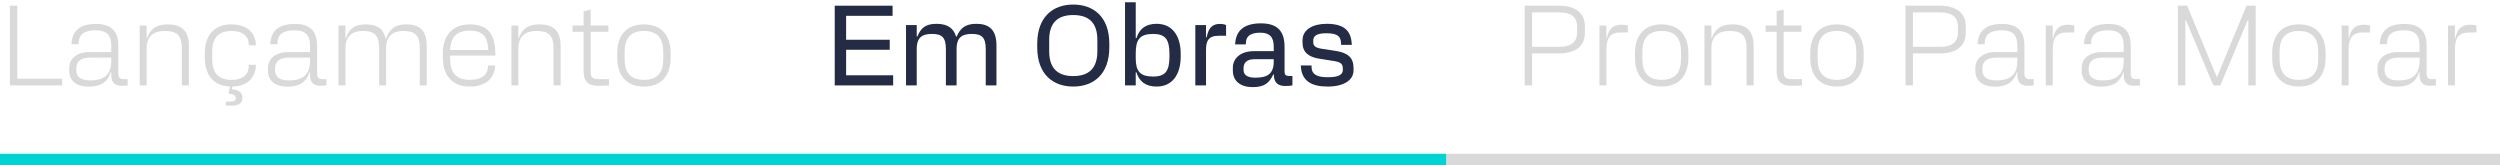 <svg xmlns="http://www.w3.org/2000/svg" width="439" height="29" viewBox="0 0 439 29" fill="none"><path d="M113.067 4.28C116.367 4.28 117.767 6.48 117.767 9.32V10.14C117.767 13 116.367 15.2 113.067 15.2C109.787 15.2 108.387 13 108.387 10.14V9.32C108.387 6.48 109.787 4.28 113.067 4.28ZM109.687 10.38C109.687 12.6 110.587 14.02 113.067 14.02C115.567 14.02 116.467 12.6 116.467 10.38V9.1C116.467 6.88 115.567 5.44 113.067 5.44C110.587 5.44 109.687 6.88 109.687 9.1V10.38Z" fill="#D9D9D9"></path><path d="M105.019 15.06C103.279 15.06 102.479 14.26 102.479 12.54V5.58H100.539V4.48H102.479V1.96L103.719 1.68V4.48H106.839V5.58H103.719V12.6C103.719 13.54 104.079 13.9 105.019 13.9H106.939V15C106.399 15.04 105.739 15.06 105.019 15.06Z" fill="#D9D9D9"></path><path d="M94.705 4.28C97.005 4.28 98.445 5.22 98.445 8.1V15H97.205V8.5C97.205 6.04 96.165 5.44 94.225 5.44C92.305 5.44 91.025 6.3 91.025 8.5V15H89.805V4.48H91.025V6.72H91.105C91.565 5.32 92.505 4.28 94.705 4.28Z" fill="#D9D9D9"></path><path d="M82.482 15.2C79.202 15.2 77.762 13 77.762 10.14V9.32C77.762 6.48 79.262 4.28 82.482 4.28C85.702 4.28 86.982 6.08 86.982 9.42V9.76H79.042V10.38C79.042 12.6 80.002 14.02 82.482 14.02C84.762 14.02 85.662 12.96 85.682 11.74L85.702 11.5H86.942C86.882 13.58 85.482 15.2 82.482 15.2ZM79.042 8.78H85.742C85.642 6.62 84.922 5.38 82.482 5.38C80.062 5.38 79.122 6.68 79.042 8.78Z" fill="#D9D9D9"></path><path d="M71.334 4.28C73.574 4.28 74.934 5.22 74.934 8.1V15H73.714V8.5C73.714 6.04 72.734 5.44 70.854 5.44C69.014 5.44 67.794 6.3 67.794 8.5V15H66.574V8.5C66.574 6.04 65.594 5.44 63.714 5.44C61.874 5.44 60.654 6.3 60.654 8.5V15H59.434V4.48H60.654V6.72H60.734C61.194 5.32 62.054 4.28 64.194 4.28C66.434 4.28 67.354 5.18 67.714 6.78H67.794C68.314 5.32 69.194 4.28 71.334 4.28Z" fill="#D9D9D9"></path><path d="M56.299 15.06C55.199 15.06 54.439 14.6 54.439 13.2V12.68H54.359C53.699 14.62 52.379 15.22 50.439 15.22C48.459 15.22 47.059 14.28 47.059 12.4V11.94C47.059 10.34 48.339 9.14 50.659 9.14H54.439V8.02C54.439 6.18 53.679 5.32 51.679 5.32C49.659 5.32 48.759 6.1 48.719 7.48L48.699 7.76H47.459C47.539 5.48 48.879 4.2 51.759 4.2C54.419 4.2 55.679 5.44 55.679 8.02V12.88C55.679 13.68 55.999 13.9 56.679 13.9H57.319V15C57.019 15.04 56.719 15.06 56.299 15.06ZM48.299 12.34C48.299 13.54 49.159 14.12 50.719 14.12C52.619 14.12 54.439 13.56 54.439 10.72V10.12H50.659C48.999 10.12 48.299 10.88 48.299 12V12.34Z" fill="#D9D9D9"></path><path d="M43.685 11.58L43.705 11.38H44.945C44.885 13.54 43.585 15.14 40.805 15.2L40.705 15.66C41.925 15.82 42.565 16.2 42.565 17.18C42.565 18.16 41.905 18.56 40.565 18.56C40.285 18.56 39.985 18.54 39.665 18.5V17.84H40.425C41.085 17.84 41.405 17.7 41.405 17.22C41.405 16.74 41.005 16.52 40.105 16.42L40.405 15.2C37.285 15.08 35.965 12.92 35.965 10.14V9.32C35.965 6.48 37.365 4.28 40.645 4.28C43.545 4.28 44.885 5.9 44.945 7.96H43.705L43.685 7.74C43.665 6.5 42.805 5.44 40.645 5.44C38.165 5.44 37.265 6.88 37.265 9.1V10.38C37.265 12.6 38.165 14.02 40.645 14.02C42.805 14.02 43.665 12.96 43.685 11.58Z" fill="#D9D9D9"></path><path d="M29.431 4.28C31.731 4.28 33.171 5.22 33.171 8.1V15H31.931V8.5C31.931 6.04 30.891 5.44 28.951 5.44C27.031 5.44 25.751 6.3 25.751 8.5V15H24.531V4.48H25.751V6.72H25.831C26.291 5.32 27.231 4.28 29.431 4.28Z" fill="#D9D9D9"></path><path d="M21.396 15.06C20.296 15.06 19.536 14.6 19.536 13.2V12.68H19.456C18.796 14.62 17.476 15.22 15.536 15.22C13.556 15.22 12.156 14.28 12.156 12.4V11.94C12.156 10.34 13.436 9.14 15.756 9.14H19.536V8.02C19.536 6.18 18.776 5.32 16.776 5.32C14.756 5.32 13.856 6.1 13.816 7.48L13.796 7.76H12.556C12.636 5.48 13.976 4.2 16.856 4.2C19.516 4.2 20.776 5.44 20.776 8.02V12.88C20.776 13.68 21.096 13.9 21.776 13.9H22.416V15C22.116 15.04 21.816 15.06 21.396 15.06ZM13.396 12.34C13.396 13.54 14.256 14.12 15.816 14.12C17.716 14.12 19.536 13.56 19.536 10.72V10.12H15.756C14.096 10.12 13.396 10.88 13.396 12V12.34Z" fill="#D9D9D9"></path><path d="M1.738 15V1H3.038V13.82H10.918V15H1.738Z" fill="#D9D9D9"></path><path d="M233.142 15.2C230.422 15.2 228.522 14.32 228.422 11.5H230.302L230.322 11.9C230.382 13.16 231.462 13.56 233.142 13.56C234.982 13.56 235.802 13.16 235.802 12.28V12.08C235.802 11.16 235.402 10.9 234.142 10.7L231.622 10.3C229.742 10 228.722 9.14 228.722 7.48V7.08C228.722 5.2 230.522 4.18 232.962 4.18C236.462 4.18 237.282 5.78 237.382 7.88H235.502L235.482 7.5C235.422 6.4 234.842 5.84 232.942 5.84C231.182 5.84 230.602 6.3 230.602 7.18V7.38C230.602 8.06 230.962 8.38 232.082 8.56L234.562 8.94C236.702 9.28 237.682 10.12 237.682 11.96V12.36C237.682 14.1 235.942 15.2 233.142 15.2Z" fill="#232C44"></path><path d="M225.708 15.1C224.488 15.1 223.688 14.6 223.688 13.08H223.588C222.848 14.62 222.008 15.3 219.948 15.3C217.888 15.3 216.488 14.28 216.488 12.4V11.9C216.488 10.28 217.788 8.98 220.208 8.98H223.668V8.18C223.668 6.44 222.888 5.74 221.308 5.74C219.648 5.74 218.848 6.32 218.788 7.4L218.768 7.8H216.888C216.988 5.4 218.408 4.1 221.428 4.1C224.108 4.1 225.568 5.28 225.568 8.2V12.54C225.568 13.14 225.768 13.34 226.368 13.34H226.948V15C226.568 15.06 226.248 15.1 225.708 15.1ZM218.368 12.28C218.368 13.14 219.008 13.64 220.428 13.64C222.448 13.64 223.668 13.06 223.668 10.8V10.4H220.228C218.868 10.4 218.368 11.1 218.368 11.98V12.28Z" fill="#232C44"></path><path d="M214.198 4.2C214.778 4.2 215.078 4.3 215.298 4.4V6.28H213.998C212.198 6.28 211.778 7.2 211.778 8.78V15H209.898V4.4H211.778V6.54H211.898C212.178 5.02 212.798 4.2 214.198 4.2Z" fill="#232C44"></path><path d="M203.095 4.18C205.935 4.18 207.335 6.38 207.335 9.5V9.9C207.335 13 205.935 15.2 203.095 15.2C201.155 15.2 200.055 14.3 199.555 12.7H199.435V15H197.555V0.4H199.435V6.7H199.555C200.055 5.1 201.155 4.18 203.095 4.18ZM199.435 10.2C199.435 12.46 200.135 13.44 202.495 13.44C204.655 13.44 205.355 12.46 205.355 9.92V9.48C205.355 6.94 204.655 5.96 202.495 5.96C200.135 5.96 199.435 6.94 199.435 9.38V10.2Z" fill="#232C44"></path><path d="M188.457 0.8C191.977 0.8 194.797 2.9 194.797 7.7V8.3C194.797 13.1 191.977 15.2 188.457 15.2C184.957 15.2 182.137 13.1 182.137 8.3V7.7C182.137 2.9 184.957 0.8 188.457 0.8ZM184.237 9C184.237 11.94 185.677 13.36 188.457 13.36C191.257 13.36 192.697 11.94 192.697 9V7C192.697 4.06 191.257 2.64 188.457 2.64C185.677 2.64 184.237 4.06 184.237 7V9Z" fill="#232C44"></path><path d="M171.438 4.18C173.638 4.18 174.978 5.18 174.978 7.96V15H173.098V8.6C173.098 6.46 172.298 5.96 170.638 5.96C169.058 5.96 167.978 6.46 167.978 8.6V15H166.098V8.6C166.098 6.46 165.298 5.96 163.638 5.96C162.058 5.96 160.978 6.46 160.978 8.6V15H159.098V4.4H160.978V6.4H161.098C161.638 5.06 162.398 4.18 164.438 4.18C166.638 4.18 167.498 5.16 167.878 6.4H167.998C168.598 5.06 169.398 4.18 171.438 4.18Z" fill="#232C44"></path><path d="M146.578 15V1H156.738V2.78H148.578V6.98H156.238V8.74H148.578V13.22H156.838V15H146.578Z" fill="#232C44"></path><path d="M433.767 4.34C434.287 4.34 434.607 4.4 434.867 4.48V5.7H433.647C431.707 5.7 431.087 6.7 431.087 8.74V15H429.867V4.48H431.087V6.72H431.167C431.447 5.28 432.087 4.34 433.767 4.34Z" fill="#D9D9D9"></path><path d="M426.732 15.06C425.632 15.06 424.872 14.6 424.872 13.2V12.68H424.792C424.132 14.62 422.812 15.22 420.872 15.22C418.892 15.22 417.492 14.28 417.492 12.4V11.94C417.492 10.34 418.772 9.14 421.092 9.14H424.872V8.02C424.872 6.18 424.112 5.32 422.112 5.32C420.092 5.32 419.192 6.1 419.152 7.48L419.132 7.76H417.892C417.972 5.48 419.312 4.2 422.192 4.2C424.852 4.2 426.112 5.44 426.112 8.02V12.88C426.112 13.68 426.432 13.9 427.112 13.9H427.752V15C427.452 15.04 427.152 15.06 426.732 15.06ZM418.732 12.34C418.732 13.54 419.592 14.12 421.152 14.12C423.052 14.12 424.872 13.56 424.872 10.72V10.12H421.092C419.432 10.12 418.732 10.88 418.732 12V12.34Z" fill="#D9D9D9"></path><path d="M415.095 4.34C415.615 4.34 415.935 4.4 416.195 4.48V5.7H414.975C413.035 5.7 412.415 6.7 412.415 8.74V15H411.195V4.48H412.415V6.72H412.495C412.775 5.28 413.415 4.34 415.095 4.34Z" fill="#D9D9D9"></path><path d="M403.676 4.28C406.976 4.28 408.376 6.48 408.376 9.32V10.14C408.376 13 406.976 15.2 403.676 15.2C400.396 15.2 398.996 13 398.996 10.14V9.32C398.996 6.48 400.396 4.28 403.676 4.28ZM400.296 10.38C400.296 12.6 401.196 14.02 403.676 14.02C406.176 14.02 407.076 12.6 407.076 10.38V9.1C407.076 6.88 406.176 5.44 403.676 5.44C401.196 5.44 400.296 6.88 400.296 9.1V10.38Z" fill="#D9D9D9"></path><path d="M382.445 15V1H384.065L389.245 13.48H389.325L394.485 1H396.105V15H394.805V3.5H394.725L389.885 15H388.665L383.825 3.5H383.745V15H382.445Z" fill="#D9D9D9"></path><path d="M374.779 15.06C373.679 15.06 372.919 14.6 372.919 13.2V12.68H372.839C372.179 14.62 370.859 15.22 368.919 15.22C366.939 15.22 365.539 14.28 365.539 12.4V11.94C365.539 10.34 366.819 9.14 369.139 9.14H372.919V8.02C372.919 6.18 372.159 5.32 370.159 5.32C368.139 5.32 367.239 6.1 367.199 7.48L367.179 7.76H365.939C366.019 5.48 367.359 4.2 370.239 4.2C372.899 4.2 374.159 5.44 374.159 8.02V12.88C374.159 13.68 374.479 13.9 375.159 13.9H375.799V15C375.499 15.04 375.199 15.06 374.779 15.06ZM366.779 12.34C366.779 13.54 367.639 14.12 369.199 14.12C371.099 14.12 372.919 13.56 372.919 10.72V10.12H369.139C367.479 10.12 366.779 10.88 366.779 12V12.34Z" fill="#D9D9D9"></path><path d="M363.142 4.34C363.662 4.34 363.982 4.4 364.242 4.48V5.7H363.022C361.082 5.7 360.462 6.7 360.462 8.74V15H359.242V4.48H360.462V6.72H360.542C360.822 5.28 361.462 4.34 363.142 4.34Z" fill="#D9D9D9"></path><path d="M356.107 15.06C355.007 15.06 354.247 14.6 354.247 13.2V12.68H354.167C353.507 14.62 352.187 15.22 350.247 15.22C348.267 15.22 346.867 14.28 346.867 12.4V11.94C346.867 10.34 348.147 9.14 350.467 9.14H354.247V8.02C354.247 6.18 353.487 5.32 351.487 5.32C349.467 5.32 348.567 6.1 348.527 7.48L348.507 7.76H347.267C347.347 5.48 348.687 4.2 351.567 4.2C354.227 4.2 355.487 5.44 355.487 8.02V12.88C355.487 13.68 355.807 13.9 356.487 13.9H357.127V15C356.827 15.04 356.527 15.06 356.107 15.06ZM348.107 12.34C348.107 13.54 348.967 14.12 350.527 14.12C352.427 14.12 354.247 13.56 354.247 10.72V10.12H350.467C348.807 10.12 348.107 10.88 348.107 12V12.34Z" fill="#D9D9D9"></path><path d="M334.613 15V1H340.573C343.273 1 345.193 2.04 345.193 4.72V5.66C345.193 8.34 343.273 9.38 340.573 9.38H335.913V15H334.613ZM335.913 8.22H340.753C342.753 8.22 343.813 7.4 343.813 5.68V4.7C343.813 2.98 342.753 2.18 340.753 2.18H335.913V8.22Z" fill="#D9D9D9"></path><path d="M322.563 4.28C325.863 4.28 327.263 6.48 327.263 9.32V10.14C327.263 13 325.863 15.2 322.563 15.2C319.283 15.2 317.883 13 317.883 10.14V9.32C317.883 6.48 319.283 4.28 322.563 4.28ZM319.183 10.38C319.183 12.6 320.083 14.02 322.563 14.02C325.063 14.02 325.963 12.6 325.963 10.38V9.1C325.963 6.88 325.063 5.44 322.563 5.44C320.083 5.44 319.183 6.88 319.183 9.1V10.38Z" fill="#D9D9D9"></path><path d="M314.515 15.06C312.775 15.06 311.975 14.26 311.975 12.54V5.58H310.035V4.48H311.975V1.96L313.215 1.68V4.48H316.335V5.58H313.215V12.6C313.215 13.54 313.575 13.9 314.515 13.9H316.435V15C315.895 15.04 315.235 15.06 314.515 15.06Z" fill="#D9D9D9"></path><path d="M304.201 4.28C306.501 4.28 307.941 5.22 307.941 8.1V15H306.701V8.5C306.701 6.04 305.661 5.44 303.721 5.44C301.801 5.44 300.521 6.3 300.521 8.5V15H299.301V4.48H300.521V6.72H300.601C301.061 5.32 302.001 4.28 304.201 4.28Z" fill="#D9D9D9"></path><path d="M291.782 4.28C295.082 4.28 296.482 6.48 296.482 9.32V10.14C296.482 13 295.082 15.2 291.782 15.2C288.502 15.2 287.102 13 287.102 10.14V9.32C287.102 6.48 288.502 4.28 291.782 4.28ZM288.402 10.38C288.402 12.6 289.302 14.02 291.782 14.02C294.282 14.02 295.182 12.6 295.182 10.38V9.1C295.182 6.88 294.282 5.44 291.782 5.44C289.302 5.44 288.402 6.88 288.402 9.1V10.38Z" fill="#D9D9D9"></path><path d="M284.763 4.34C285.283 4.34 285.603 4.4 285.863 4.48V5.7H284.643C282.703 5.7 282.083 6.7 282.083 8.74V15H280.863V4.48H282.083V6.72H282.163C282.443 5.28 283.083 4.34 284.763 4.34Z" fill="#D9D9D9"></path><path d="M267.738 15V1H273.698C276.398 1 278.318 2.04 278.318 4.72V5.66C278.318 8.34 276.398 9.38 273.698 9.38H269.038V15H267.738ZM269.038 8.22H273.878C275.878 8.22 276.938 7.4 276.938 5.68V4.7C276.938 2.98 275.878 2.18 273.878 2.18H269.038V8.22Z" fill="#D9D9D9"></path><path d="M254 27V29L0 29L0 27L254 27Z" fill="#00D3D3"></path><path d="M439 27L439 29L254 29L254 27L439 27Z" fill="#D9D9D9"></path></svg>